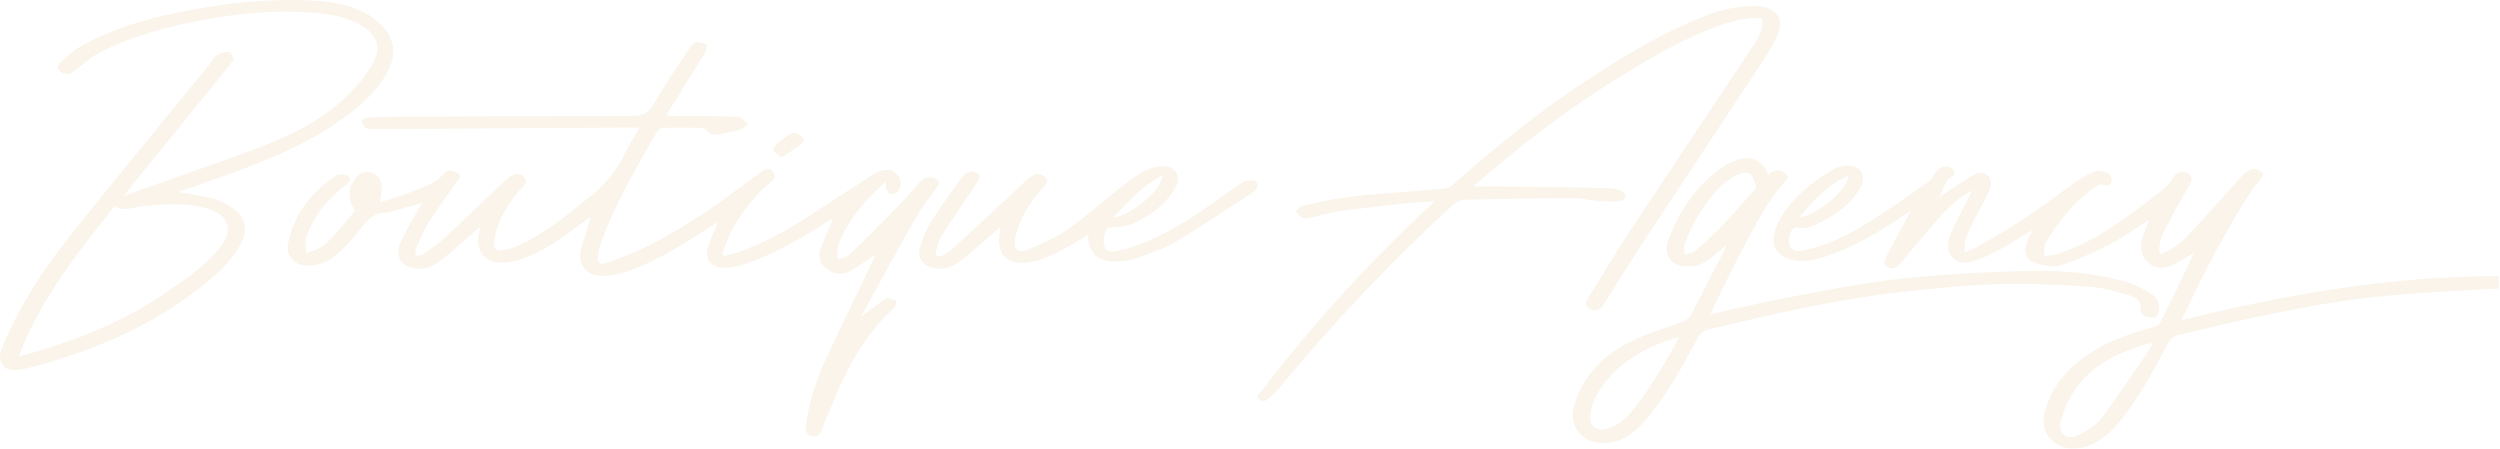 <svg width="1811" height="325" viewBox="0 0 1811 325" fill="none" xmlns="http://www.w3.org/2000/svg">
<g opacity="0.1">
<path d="M678.778 135.67C681.218 132.379 680.051 130.469 677.08 129.195C673.047 127.496 669.44 128.558 666.468 131.849C661.375 137.475 656.388 143.313 651.082 148.833C639.304 160.934 627.419 173.035 615.216 184.712C613.306 186.623 609.804 186.835 606.939 187.897C606.939 185.031 606.196 181.846 606.939 179.192C610.865 166.136 618.718 155.414 627.525 145.33C631.663 140.659 636.439 136.519 641.638 131.424C641.744 134.29 641.532 135.67 642.062 136.732C642.699 138.218 643.866 140.129 645.034 140.447C646.625 140.765 649.066 140.235 650.127 139.067C654.902 133.866 652.037 125.373 645.14 123.569C640.365 122.295 636.226 123.993 632.3 126.541C618.505 135.458 604.711 144.268 591.022 153.291C573.408 165.074 554.944 175.371 535.101 182.695C531.599 183.969 527.885 184.606 524.277 185.561C523.853 185.031 523.428 184.5 523.11 183.969C525.444 178.131 527.355 172.186 530.22 166.666C537.435 153.079 547.198 141.296 558.976 131.318C561.311 129.301 562.16 127.284 560.037 124.63C558.127 122.189 555.793 121.658 553.14 123.463C548.577 126.541 544.12 129.726 539.77 133.016C517.698 149.788 494.778 165.286 470.054 177.812C460.291 182.801 449.892 186.623 439.599 190.444C434.4 192.355 432.277 190.126 433.232 184.606C433.763 181.528 434.4 178.555 435.355 175.689C445.754 146.922 461.458 120.915 476.42 94.484C477.057 93.422 478.967 92.573 480.347 92.573C489.684 92.36 498.916 92.467 508.254 92.573C509.421 92.573 511.013 93.316 511.756 94.165C514.197 97.243 517.38 97.986 520.882 97.35C525.975 96.394 531.068 95.333 536.056 93.847C538.178 93.21 539.982 91.299 541.892 89.919C539.982 88.221 538.072 86.31 536.056 84.824C535.207 84.293 533.827 84.505 532.66 84.505C524.808 84.293 517.062 83.975 509.209 83.975H482.787C483.424 82.488 483.53 81.958 483.848 81.427C492.868 66.99 501.994 52.554 510.801 38.011C511.756 36.419 512.18 32.491 511.544 32.173C509.315 31.005 506.45 30.262 504.116 30.793C502.206 31.217 500.508 33.446 499.235 35.251C490.639 48.414 481.62 61.364 473.768 75.058C470.054 81.533 466.234 83.975 458.806 83.975C401.717 83.975 344.628 84.293 287.54 84.505C280.324 84.505 273.214 84.824 265.999 85.248C264.513 85.248 263.134 86.734 261.648 87.584C262.709 89.282 263.346 91.511 264.831 92.467C266.423 93.422 268.864 93.528 270.986 93.528C333.593 93.21 396.199 92.785 458.912 92.36C460.079 92.36 461.352 92.467 463.262 92.679C459.655 98.836 456.047 104.249 453.288 110.088C447.345 123.038 438.538 133.547 427.502 142.464C411.161 155.627 394.926 169.002 375.613 177.812C371.687 179.617 367.336 180.678 363.092 181.421C359.802 181.952 357.574 180.041 357.892 176.645C358.317 172.823 358.847 168.896 360.015 165.286C363.835 154.247 370.095 144.587 378.054 136.095C379.964 134.078 382.723 131.636 379.964 128.558C377.417 125.798 373.915 125.373 370.626 127.178C368.822 128.133 367.124 129.62 365.639 131.106C351.526 144.481 337.625 157.962 323.406 171.125C318.1 176.114 312.052 180.254 306.109 184.606C304.942 185.455 302.82 185.031 301.122 185.137C301.122 183.651 300.379 181.846 301.016 180.572C303.987 173.885 306.746 167.091 310.566 160.934C317.145 150.637 324.467 140.872 331.47 130.893C332.744 129.089 334.335 127.284 331.682 125.586C328.499 123.463 324.255 122.401 321.814 125.48C316.402 132.379 308.55 134.715 301.122 137.793C292.845 141.296 284.144 143.632 275.124 146.71C275.761 142.464 276.504 139.385 276.61 136.413C276.822 131.212 273.745 126.541 269.606 125.161C264.725 123.569 260.056 125.161 256.873 129.938C251.78 137.262 252.098 144.799 257.191 152.654C251.992 158.811 246.898 165.18 241.487 171.125C238.515 174.309 235.226 177.388 231.512 179.723C228.647 181.528 225.145 182.058 221.856 183.226C221.856 179.723 220.688 175.795 221.75 172.611C226.949 156.264 237.667 143.738 251.143 133.547C254.114 131.318 254.326 128.133 250.825 126.966C248.596 126.223 245.307 126.01 243.503 127.178C225.464 139.173 212.942 155.202 208.592 176.751C207 184.712 213.154 191.93 221.431 192.355C230.557 192.886 238.409 189.489 244.988 183.438C250.506 178.237 256.024 172.717 260.481 166.56C265.786 159.236 271.304 153.397 281.173 154.034C281.491 154.034 281.809 153.822 282.128 153.716C289.98 151.487 297.939 149.151 306.109 146.816C305.26 148.09 304.518 149.151 303.987 150.213C299.212 158.917 293.694 167.197 289.98 176.326C285.736 186.411 291.572 193.947 302.608 194.584C311.415 195.115 317.676 190.232 323.83 185.031C331.789 178.449 339.535 171.443 347.812 164.225C347.281 167.516 346.644 170.063 346.432 172.611C345.689 182.483 351.738 189.807 361.712 190.232C366.169 190.444 370.838 189.807 375.083 188.534C392.697 183.226 407.235 172.292 421.666 161.571C423.788 159.979 425.805 158.387 427.927 156.9C426.123 164.649 423.364 171.549 421.348 178.661C417.74 191.187 424.425 200.423 437.477 199.892C444.268 199.679 451.378 197.875 457.745 195.433C478.543 187.578 497.112 175.371 515.788 163.588C517.168 162.739 518.547 161.89 520.351 160.828C517.698 166.985 515.045 172.186 513.242 177.706C510.058 187.154 514.515 193.841 524.383 193.947C529.158 193.947 534.146 192.992 538.709 191.506C560.568 184.5 580.093 172.717 599.299 160.616C600.785 159.66 602.27 158.811 603.544 158.068C600.572 165.286 597.495 172.186 594.736 179.298C592.72 184.5 593.038 189.595 597.495 193.629C602.376 197.981 608.319 199.786 614.261 197.132C619.779 194.69 624.66 190.763 629.859 187.366C631.239 186.517 632.406 185.349 633.573 184.394C633.892 185.667 633.573 186.198 633.361 186.729C621.689 211.038 609.804 235.134 598.556 259.655C591.341 275.259 585.717 291.606 583.807 308.803C583.276 313.367 585.186 315.809 589.537 316.021C592.826 316.234 594.099 314.323 595.267 311.351C608 279.081 621.052 246.917 647.793 222.927C648.96 221.865 648.96 219.636 649.384 217.937C647.156 217.301 644.609 215.708 642.699 216.239C639.728 217.194 637.181 219.424 634.529 221.334C630.815 224.094 627.101 226.96 623.387 229.826C636.757 205.624 650.021 181.315 663.71 157.219C668.06 149.682 673.472 142.676 678.671 135.67H678.778Z" fill="#C8912D"/>
<path d="M1580.21 232.268C1595.59 199.255 1611.93 167.303 1631.56 137.156C1633.05 134.821 1635.28 133.016 1636.87 130.787C1638.04 129.195 1639.84 126.435 1639.31 125.798C1637.93 124.1 1635.38 122.189 1633.47 122.295C1630.82 122.401 1627.85 123.887 1625.83 125.692C1622.23 128.983 1619.25 132.91 1615.97 136.519C1605.99 147.559 1596.23 158.599 1586.04 169.426C1580.1 175.795 1573.31 181.315 1564.61 184.288C1563.12 176.963 1565.77 171.125 1568.64 165.605C1574.26 154.777 1580.21 144.162 1586.15 133.547C1587.95 130.363 1588.69 127.603 1584.56 125.48C1580.42 123.463 1577.02 124.524 1574.69 128.134C1572.57 131.318 1570.34 134.715 1567.37 137.05C1556.33 145.648 1545.08 154.034 1533.62 161.996C1519.93 171.443 1505.4 179.405 1489.37 184.394C1486.61 185.243 1483.54 185.031 1480.57 185.243C1480.99 181.952 1480.57 178.237 1482.05 175.583C1491.49 159.342 1503.38 145.33 1518.98 134.503C1520.15 133.653 1522.37 133.441 1523.75 133.866C1526.62 134.927 1529.06 134.29 1529.59 131.637C1530.01 129.726 1528.85 126.117 1527.57 125.586C1524.28 124.418 1520.04 123.251 1517.07 124.418C1511.23 126.754 1505.82 130.15 1500.73 133.866C1478.34 150.531 1455.52 166.348 1430.9 179.511C1428.68 180.678 1426.34 181.528 1423.58 182.695C1422.1 174.203 1425.92 167.94 1428.99 161.571C1432.5 154.247 1436.74 147.241 1440.14 139.916C1442.05 135.883 1443.96 130.893 1439.92 127.178C1435.79 123.357 1431.01 125.904 1427.3 128.134C1419.66 132.698 1412.33 137.899 1404.59 143.101C1408.3 137.687 1408.09 130.044 1415.41 127.072C1415.73 126.966 1415.62 123.357 1414.67 122.508C1411.06 119.217 1406.07 120.278 1402.36 124.737C1400.56 126.966 1399.39 130.044 1397.16 131.637C1382.84 141.615 1368.62 151.593 1353.87 160.934C1339.12 170.169 1323.52 178.025 1306.22 181.528C1298.58 183.014 1294.97 179.617 1296.14 171.974C1296.46 170.063 1297.1 168.153 1298.05 166.454C1298.58 165.605 1300.17 164.543 1300.92 164.756C1308.66 166.666 1314.92 163.057 1321.18 159.66C1332.22 153.716 1342.3 146.604 1348.03 135.033C1352.17 126.647 1347.18 119.429 1337.84 120.066C1334.87 120.278 1331.48 120.809 1328.93 122.295C1322.35 126.223 1315.77 130.15 1310.04 135.033C1299.75 143.844 1290.41 153.61 1285.85 166.879C1282.45 176.857 1286.59 184.818 1296.57 187.791C1305.8 190.55 1314.71 188.427 1323.31 185.455C1343.36 178.768 1361.29 167.94 1378.8 156.264C1380.61 155.096 1382.41 153.928 1384.32 152.548C1378.06 164.119 1372.01 175.159 1366.18 186.411C1363.84 190.975 1365.43 193.947 1370.53 194.266C1372.22 194.372 1374.66 193.098 1375.83 191.718C1384.32 181.846 1392.49 171.656 1400.98 161.89C1409.05 152.654 1417.64 143.844 1428.68 137.687C1426.98 141.721 1424.86 145.436 1422.95 149.364C1419.23 156.901 1414.78 164.225 1412.23 172.186C1408.3 184.5 1417.11 193.204 1429.42 189.277C1436.42 187.048 1443.21 183.545 1449.79 180.042C1457.11 176.114 1464.12 171.549 1472.18 166.666C1470.7 169.957 1469.53 172.186 1468.57 174.628C1465.39 182.483 1467.41 188.427 1475.47 190.869C1480.99 192.567 1487.78 193.735 1492.98 192.037C1504.97 188.215 1516.64 183.014 1527.79 177.282C1537.87 172.08 1547.2 165.287 1556.97 159.13C1555.16 163.8 1553.04 168.365 1551.77 173.142C1550.28 179.405 1551.02 185.561 1556.12 190.232C1561.1 194.903 1567.05 194.69 1572.99 192.249C1576.28 190.869 1579.36 189.064 1582.43 187.366C1584.87 185.986 1587.1 184.394 1589.33 182.908C1581.48 200.423 1573.2 217.301 1564.71 234.073C1564.08 235.346 1562.06 236.302 1560.57 236.726C1545.82 240.866 1531.29 245.537 1518.02 253.392C1500.73 263.689 1487.25 277.382 1481.52 297.233C1479.82 303.283 1479.72 309.44 1483.22 315.172C1488.1 323.027 1498.92 326.743 1509.11 324.089C1520.57 321.117 1528.74 313.58 1535.96 304.769C1549.96 287.467 1560.15 267.829 1570.76 248.403C1572.46 245.325 1574.48 243.52 1577.87 242.671C1627.85 230.782 1677.83 218.999 1729.08 214.222C1754.55 211.781 1780.12 210.825 1805.59 209.127H1810.05V199.998C1731.63 199.998 1655.44 213.373 1579.67 232.056L1580.21 232.268ZM1338.8 127.284C1339.01 136.944 1317.05 155.733 1303.04 157.644C1313.86 145.436 1323.84 133.76 1338.8 127.284ZM1522.59 302.54C1518.55 307.954 1511.97 312.094 1505.71 315.172C1497.12 319.312 1490.54 314.111 1492.87 304.875C1494.78 297.339 1498.18 289.908 1502.42 283.327C1515.48 263.37 1536.06 254.772 1557.71 248.297L1559.3 249.889C1547.2 267.51 1535.43 285.45 1522.59 302.54Z" fill="#C8912D"/>
<path d="M156.914 144.481C147.682 141.933 138.132 140.766 129.007 139.067C140.785 134.927 153.2 130.787 165.509 126.329C193.629 116.032 221.431 104.886 246.049 87.478C259.313 78.136 271.728 67.84 279.899 53.509C288.176 39.179 286.054 26.441 273.532 15.613C269.712 12.216 265.043 9.456 260.374 7.439C245.094 0.858 228.753 0.115 212.517 0.009C184.61 -0.203 157.02 3.406 129.643 8.926C104.707 13.915 80.513 21.345 58.123 33.765C52.924 36.631 48.467 40.877 44.116 44.911C42.1 46.715 40.402 49.582 43.904 51.917C46.981 53.934 49.953 54.465 53.242 51.917C59.503 47.034 65.445 41.514 72.342 38.011C96.324 25.698 122.215 18.904 148.744 14.127C176.121 9.138 203.604 6.803 231.405 9.669C243.184 10.836 254.962 13.278 264.831 20.496C273.002 26.441 275.761 34.72 271.198 43.637C267.802 50.325 263.345 56.8 258.252 62.426C241.592 81.215 220.264 93.634 197.449 102.976C171.452 113.591 144.711 122.295 118.289 131.743C109.163 135.033 100.038 138.218 89.957 141.827C91.337 139.916 91.973 138.855 92.716 137.899C117.44 107.434 142.165 76.969 166.889 46.503C167.738 45.442 169.117 43.849 168.905 42.894C168.481 40.877 167.207 37.587 166.146 37.587C163.175 37.587 159.779 38.223 157.339 39.816C154.792 41.62 153.2 44.805 151.184 47.352C118.395 87.584 85.288 127.603 52.818 168.153C31.807 194.372 13.344 222.29 0.822 253.711C-1.088 258.594 0.61 262.733 3.051 265.6C4.855 267.723 9.63 268.359 12.813 267.935C19.18 267.086 25.547 265.387 31.807 263.583C73.191 251.588 112.135 234.497 146.091 207.429C157.551 198.3 168.693 188.64 175.166 175.052C179.092 166.879 177.818 158.281 170.815 152.548C166.783 149.258 161.902 146.179 156.914 144.799V144.481ZM158.824 180.148C148.213 192.992 134.524 202.227 121.048 211.462C93.246 230.57 62.58 243.732 30.428 253.498C25.228 255.091 20.029 256.47 13.662 258.169C29.367 216.133 56.425 183.014 83.06 149.151C89.745 153.504 96.536 150.107 103.221 149.364C118.82 147.665 134.312 146.71 149.699 150.956C149.805 150.956 150.017 150.956 150.123 151.062C166.358 156.157 169.648 166.879 158.718 180.042H158.824V180.148Z" fill="#C8912D"/>
<path d="M1159.68 145.649C1164.35 146.073 1169.12 145.967 1173.79 145.649C1175.17 145.649 1177.29 143.844 1177.51 142.676C1177.72 141.296 1176.34 139.067 1175.07 138.43C1172.31 137.263 1169.12 136.413 1166.15 136.307C1140.58 135.777 1115.01 135.352 1089.43 135.033H1067.79C1068.21 134.397 1068.42 133.972 1068.74 133.653C1101.42 105.63 1135.17 79.092 1171.88 56.588C1196.18 41.727 1220.48 26.971 1247.75 17.842C1256.99 14.658 1266.32 12.322 1276.19 13.278C1277.25 20.602 1276.19 23.787 1270.14 32.916C1239.9 78.349 1209.45 123.781 1179.42 169.426C1169.34 184.712 1160 200.635 1150.34 216.239C1148.86 218.575 1148.22 221.016 1150.87 223.139C1154.16 225.687 1158.73 225.156 1160.95 221.653C1170.19 207.323 1178.99 192.674 1188.33 178.449C1216.87 135.14 1245.53 91.936 1274.07 48.626C1279.06 41.09 1284.26 33.447 1287.65 25.167C1292.75 13.066 1286.27 4.998 1273.11 4.467C1260.49 3.937 1248.5 6.484 1236.82 10.943C1205.95 22.725 1177.83 39.71 1150.24 57.649C1115.33 80.365 1083.28 106.691 1052.08 134.078C1050.81 135.14 1049.11 136.201 1047.52 136.413C1032.56 137.793 1017.7 139.173 1002.74 140.235C982.79 141.615 962.947 144.162 943.528 149.152C941.618 149.682 940.133 151.593 938.541 152.867C940.027 154.565 941.3 156.794 943.21 157.75C944.908 158.599 947.348 158.281 949.258 157.75C956.05 156.264 962.735 154.035 969.632 153.079C985.549 150.85 1001.57 149.152 1017.6 147.347C1024.28 146.604 1031.07 146.392 1039.24 145.755C991.597 190.02 948.94 236.726 910.527 287.467C913.074 290.864 916.045 291.501 919.229 288.528C921.988 285.981 924.746 283.433 927.081 280.567C966.024 233.648 1007.73 189.277 1052.82 148.196C1054.95 146.285 1058.13 144.799 1060.89 144.693C1087.1 144.056 1113.41 143.526 1139.62 143.526C1146.2 143.526 1152.78 145.224 1159.36 145.861L1159.68 145.649Z" fill="#C8912D"/>
<path d="M1543.91 214.541C1548.16 215.708 1551.02 218.574 1550.71 223.882C1550.49 228.553 1554.63 229.402 1558.24 229.933C1562.17 230.463 1563.86 227.81 1564.08 224.307C1564.39 219.53 1562.38 215.39 1558.56 212.948C1553.25 209.658 1547.52 206.473 1541.58 204.669C1518.77 197.769 1495.1 195.858 1471.55 196.283C1439.39 196.919 1407.03 198.618 1375.09 202.121C1347.39 205.093 1319.91 210.931 1292.43 216.027C1274.6 219.317 1257.09 223.776 1239.05 227.703C1239.69 226.217 1240.11 225.05 1240.64 223.882C1247.97 209.021 1254.97 194.053 1262.82 179.511C1271.95 162.526 1280.44 145.118 1293.7 130.787C1295.72 128.558 1294.76 126.966 1293.06 125.373C1289.77 122.295 1284.68 122.932 1280.97 126.647C1279.48 122.72 1276.93 118.367 1271.84 116.032C1264.84 112.741 1256.56 114.971 1245.84 122.507C1245.53 122.72 1245.1 122.72 1244.78 123.038C1244.46 123.25 1244.25 123.569 1243.93 123.781C1243.62 123.994 1243.4 124.1 1243.19 124.312C1226.85 137.475 1215.71 154.459 1208.49 173.991C1204.88 183.651 1209.98 191.824 1219.32 192.886C1225.79 193.629 1232.05 192.355 1237.35 188.321C1241.6 185.137 1245.63 181.634 1250.62 177.6C1249.88 179.617 1249.56 180.572 1249.03 181.528C1241.17 196.707 1233.22 211.781 1225.58 226.96C1223.56 230.994 1220.7 232.692 1216.56 234.072C1204.25 238.212 1191.73 242.14 1180.27 247.978C1160.53 257.956 1145.89 273.136 1140.05 295.109C1136.55 308.484 1145.89 320.373 1159.79 320.904C1173.05 321.329 1182.92 314.854 1191.09 305.512C1207.01 287.042 1218.57 265.706 1230.14 244.369C1231.84 241.185 1233.75 239.592 1237.25 238.743C1284.04 227.491 1330.84 216.664 1378.7 211.356C1401.51 208.915 1424.43 206.473 1447.25 205.836C1469.53 205.199 1491.92 206.261 1514.1 207.747C1524.18 208.384 1534.05 211.674 1543.91 214.328V214.541ZM1249.03 161.89C1242.34 169.002 1235.13 175.583 1227.7 181.952C1225.89 183.544 1222.82 183.544 1220.27 184.287C1220.27 181.634 1219.63 178.768 1220.48 176.432C1226.64 160.085 1235.55 145.542 1248.07 133.335C1249.35 132.167 1251.04 131 1252.64 129.938C1259.32 125.48 1263.99 124.206 1267.17 125.692C1270.25 127.072 1271.63 133.653 1272.05 136.307C1264.41 144.905 1256.77 153.61 1248.92 161.996L1249.03 161.89ZM1181.65 298.506C1176.98 304.238 1171.14 308.697 1163.82 310.608C1156.28 312.518 1151.4 308.803 1152.04 301.16C1153 289.59 1159.36 280.461 1166.79 272.181C1177.93 259.655 1198.84 248.084 1216.34 244.369C1205.95 263.689 1195.02 281.947 1181.75 298.612H1181.65V298.506Z" fill="#C8912D"/>
<path d="M902.887 130.893C900.765 131.637 898.855 133.017 896.945 134.29C889.305 139.492 881.665 144.799 874.131 150.213C857.577 161.89 840.175 171.974 820.968 178.662C816.724 180.148 812.267 181.315 807.81 182.058C804.627 182.589 801.231 182.058 799.852 178.131C798.685 174.84 800.276 166.454 802.399 165.18C803.035 164.862 803.99 165.074 804.733 164.968C809.402 164.225 814.602 164.437 818.846 162.633C832.11 157.007 843.676 149.045 851.21 136.307C853.333 132.698 854.606 128.664 851.847 124.843C848.982 120.915 844.738 119.96 840.175 120.491C830.731 121.552 823.197 126.966 816.087 132.486C801.974 143.207 788.816 155.308 774.385 165.499C765.471 171.762 755.284 176.539 745.098 180.678C736.927 183.969 733.637 180.572 735.547 171.974C738.519 158.068 745.947 146.604 755.391 136.201C757.301 134.078 760.06 131.637 757.301 128.664C754.86 125.798 751.358 125.48 747.963 127.284C746.371 128.134 744.992 129.301 743.612 130.469C739.155 134.503 734.911 138.749 730.454 142.889C716.766 155.627 702.971 168.365 689.176 180.997C687.16 182.801 684.719 184.288 682.173 185.349C679.202 186.623 677.079 185.349 678.034 181.952C679.202 177.812 680.475 173.46 682.809 169.851C690.874 157.113 699.469 144.693 707.852 132.061C708.913 130.469 710.293 127.284 709.868 126.86C708.17 125.48 705.624 124.1 703.501 124.206C701.485 124.312 698.832 125.798 697.559 127.497C690.025 137.899 682.385 148.196 675.488 159.13C671.668 165.074 668.696 171.762 666.574 178.449C663.921 187.26 669.121 193.523 678.353 194.478C687.16 195.433 693.739 190.975 699.894 185.774C708.276 178.874 716.341 171.549 724.936 164.225C724.618 166.136 724.299 167.516 724.087 169.002C721.859 183.332 728.65 191.612 743.188 190.232C750.297 189.595 757.407 186.941 763.88 183.863C772.369 179.935 780.221 174.734 788.286 170.063C788.286 183.332 795.077 189.807 808.978 189.383C813.753 189.277 818.846 188.64 823.303 187.048C832.853 183.545 842.828 180.36 851.529 175.159C870.629 163.8 889.199 151.381 907.769 139.173C909.466 138.006 911.589 134.715 911.058 133.335C909.679 129.832 906.071 130.257 902.993 131.212V130.893H902.887ZM842.085 126.966C842.085 137.156 819.907 156.051 806.113 157.75C817.467 146.073 827.441 134.503 842.085 126.966Z" fill="#C8912D"/>
<path d="M566.086 114.018C571.073 110.727 575.636 107.967 579.986 104.676C583.17 102.341 582.851 100.006 579.562 97.882C576.803 96.078 573.938 95.547 571.073 97.882C568.42 100.006 565.449 101.81 562.902 104.039C561.523 105.313 559.719 107.861 560.143 108.816C561.098 110.621 563.433 111.788 566.086 113.911V114.018Z" fill="#C8912D"/>
</g>
</svg>
